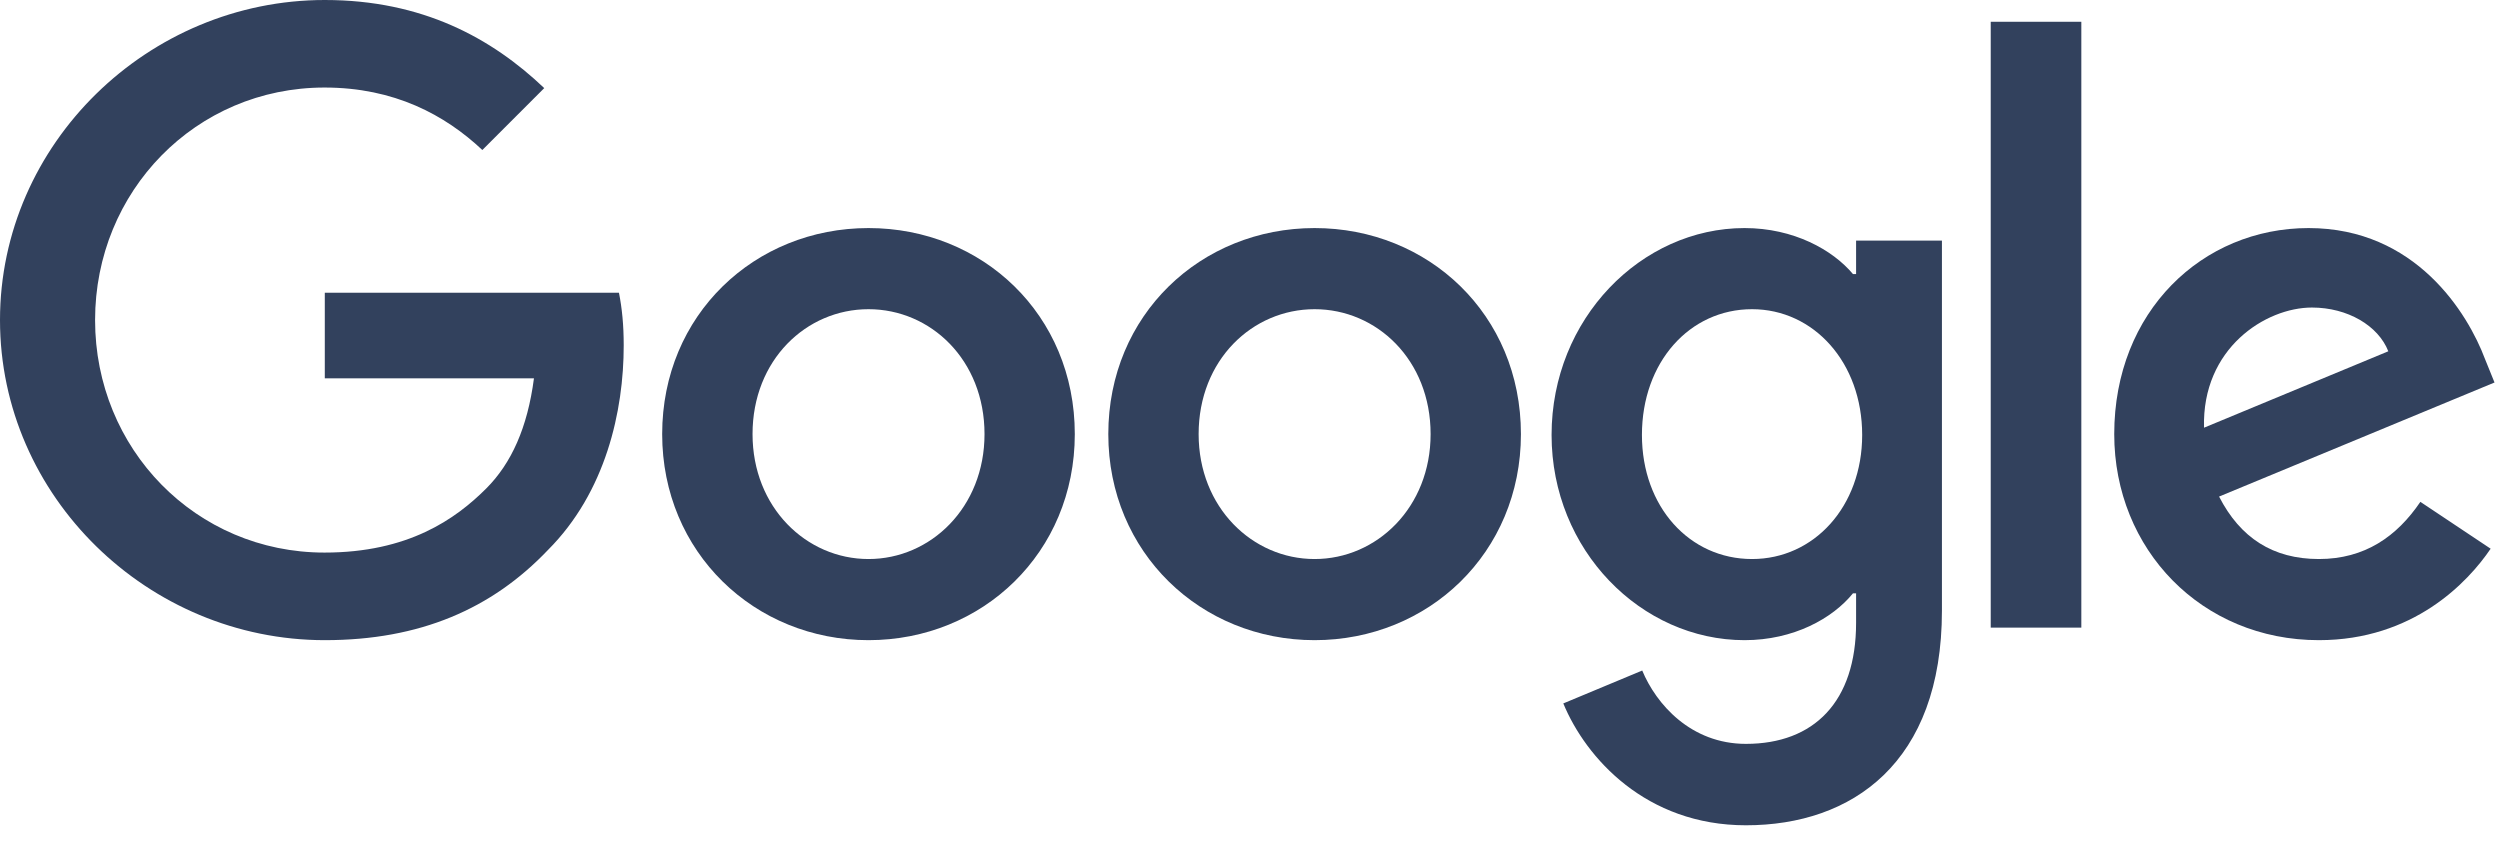 <svg xmlns="http://www.w3.org/2000/svg" width="62" height="21" viewBox="0 0 62 21" fill="none"><path d="M8.055 15.876C3.678 15.876 0 12.315 0 7.938C0 3.561 3.678 0 8.055 0C10.476 0 12.197 0.947 13.497 2.185L11.962 3.72C11.036 2.849 9.777 2.171 8.049 2.171C4.854 2.171 2.358 4.743 2.358 7.938C2.358 11.132 4.854 13.704 8.049 13.704C10.123 13.704 11.298 12.875 12.059 12.114C12.681 11.492 13.082 10.607 13.242 9.383H8.055V7.26H15.35C15.427 7.647 15.468 8.062 15.468 8.567C15.468 10.192 15.025 12.204 13.587 13.642C12.197 15.101 10.413 15.876 8.055 15.876Z" fill="#32415D"></path><path d="M26.655 10.766C26.655 13.712 24.36 15.876 21.539 15.876C18.718 15.876 16.422 13.704 16.422 10.766C16.422 7.806 18.718 5.656 21.539 5.656C24.36 5.656 26.655 7.8 26.655 10.766ZM24.416 10.766C24.416 8.926 23.081 7.668 21.539 7.668C19.997 7.668 18.663 8.926 18.663 10.766C18.663 12.584 19.997 13.864 21.539 13.864C23.081 13.864 24.416 12.584 24.416 10.766Z" fill="#32415D"></path><path d="M37.719 10.766C37.719 13.712 35.423 15.876 32.602 15.876C29.781 15.876 27.486 13.704 27.486 10.766C27.486 7.806 29.781 5.656 32.602 5.656C35.423 5.656 37.719 7.8 37.719 10.766ZM35.479 10.766C35.479 8.926 34.144 7.668 32.602 7.668C31.06 7.668 29.726 8.926 29.726 10.766C29.726 12.584 31.06 13.864 32.602 13.864C34.144 13.864 35.479 12.584 35.479 10.766Z" fill="#32415D"></path><path d="M48.16 5.96V15.143C48.16 18.918 45.933 20.467 43.299 20.467C40.823 20.467 39.33 18.801 38.77 17.445L40.727 16.629C41.072 17.459 41.93 18.448 43.299 18.448C44.986 18.448 46.031 17.404 46.031 15.447V14.714H45.954C45.449 15.337 44.481 15.876 43.265 15.876C40.706 15.876 38.479 13.649 38.479 10.787C38.479 7.903 40.706 5.656 43.265 5.656C44.481 5.656 45.449 6.195 45.954 6.797H46.031V5.967H48.16V5.96ZM46.182 10.787C46.182 8.989 44.979 7.668 43.451 7.668C41.902 7.668 40.72 8.982 40.72 10.787C40.72 12.571 41.902 13.864 43.451 13.864C44.986 13.864 46.182 12.564 46.182 10.787Z" fill="#32415D"></path><path d="M51.617 0.54V15.565H49.37V0.54H51.617Z" fill="#32415D"></path><path d="M60.025 12.446L61.768 13.608C61.207 14.438 59.852 15.876 57.508 15.876C54.604 15.876 52.433 13.629 52.433 10.766C52.433 7.723 54.618 5.656 57.253 5.656C59.908 5.656 61.2 7.765 61.629 8.906L61.864 9.486L55.033 12.315C55.558 13.338 56.367 13.864 57.508 13.864C58.649 13.864 59.444 13.303 60.025 12.446ZM54.66 10.607L59.23 8.712C58.981 8.076 58.22 7.627 57.336 7.627C56.188 7.627 54.604 8.636 54.66 10.607Z" fill="#32415D"></path></svg>